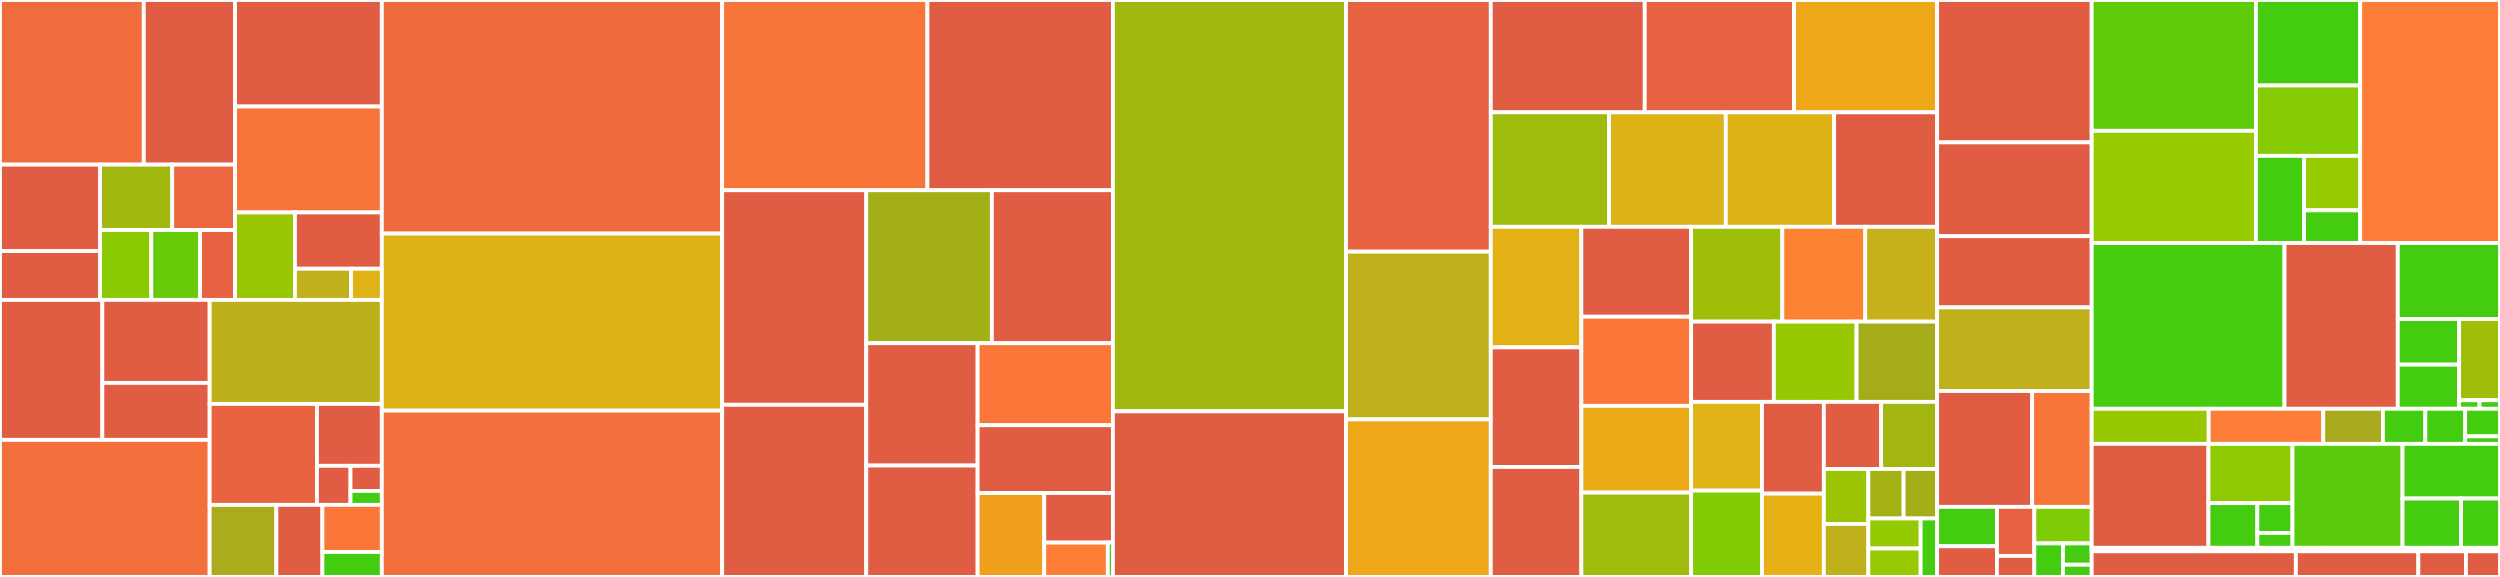 <svg baseProfile="full" width="650" height="150" viewBox="0 0 650 150" version="1.1"
xmlns="http://www.w3.org/2000/svg" xmlns:ev="http://www.w3.org/2001/xml-events"
xmlns:xlink="http://www.w3.org/1999/xlink">

<rect x="0" y="0" width="650" height="150" fill="#333333" stroke="none"/>

<style>rect.s{mask:url(#mask);}</style>
<defs>
  <pattern id="white" width="4" height="4" patternUnits="userSpaceOnUse" patternTransform="rotate(45)">
    <rect width="2" height="2" transform="translate(0,0)" fill="white"></rect>
  </pattern>
  <mask id="mask">
    <rect x="0" y="0" width="100%" height="100%" fill="url(#white)"></rect>
  </mask>
</defs>

<rect x="0" y="0" width="37.383" height="42.803" fill="#f06c3d" stroke="white" stroke-width="1" class=" tooltipped" data-content="plugins/module_utils/_api/utils/utils.py"><title>plugins/module_utils/_api/utils/utils.py</title></rect>
<rect x="37.383" y="0" width="23.726" height="42.803" fill="#e05d44" stroke="white" stroke-width="1" class=" tooltipped" data-content="plugins/module_utils/_api/utils/build.py"><title>plugins/module_utils/_api/utils/build.py</title></rect>
<rect x="0" y="42.803" width="26.022" height="22.464" fill="#e05d44" stroke="white" stroke-width="1" class=" tooltipped" data-content="plugins/module_utils/_api/utils/socket.py"><title>plugins/module_utils/_api/utils/socket.py</title></rect>
<rect x="0" y="65.267" width="26.022" height="12.707" fill="#e05d44" stroke="white" stroke-width="1" class=" tooltipped" data-content="plugins/module_utils/_api/utils/fnmatch.py"><title>plugins/module_utils/_api/utils/fnmatch.py</title></rect>
<rect x="26.022" y="42.803" width="18.759" height="16.996" fill="#a2b710" stroke="white" stroke-width="1" class=" tooltipped" data-content="plugins/module_utils/_api/utils/ports.py"><title>plugins/module_utils/_api/utils/ports.py</title></rect>
<rect x="44.781" y="42.803" width="16.328" height="16.996" fill="#ec673f" stroke="white" stroke-width="1" class=" tooltipped" data-content="plugins/module_utils/_api/utils/json_stream.py"><title>plugins/module_utils/_api/utils/json_stream.py</title></rect>
<rect x="26.022" y="59.8" width="13.32" height="18.174" fill="#8aca02" stroke="white" stroke-width="1" class=" tooltipped" data-content="plugins/module_utils/_api/utils/config.py"><title>plugins/module_utils/_api/utils/config.py</title></rect>
<rect x="39.342" y="59.8" width="12.67" height="18.174" fill="#68cb09" stroke="white" stroke-width="1" class=" tooltipped" data-content="plugins/module_utils/_api/utils/proxy.py"><title>plugins/module_utils/_api/utils/proxy.py</title></rect>
<rect x="52.012" y="59.8" width="9.097" height="18.174" fill="#e76241" stroke="white" stroke-width="1" class=" tooltipped" data-content="plugins/module_utils/_api/utils/decorators.py"><title>plugins/module_utils/_api/utils/decorators.py</title></rect>
<rect x="61.109" y="0" width="38.165" height="27.693" fill="#e05d44" stroke="white" stroke-width="1" class=" tooltipped" data-content="plugins/module_utils/_api/transport/npipesocket.py"><title>plugins/module_utils/_api/transport/npipesocket.py</title></rect>
<rect x="61.109" y="27.693" width="38.165" height="27.538" fill="#f87539" stroke="white" stroke-width="1" class=" tooltipped" data-content="plugins/module_utils/_api/transport/sshconn.py"><title>plugins/module_utils/_api/transport/sshconn.py</title></rect>
<rect x="61.109" y="55.231" width="15.577" height="22.742" fill="#9ac603" stroke="white" stroke-width="1" class=" tooltipped" data-content="plugins/module_utils/_api/transport/unixconn.py"><title>plugins/module_utils/_api/transport/unixconn.py</title></rect>
<rect x="76.686" y="55.231" width="22.587" height="14.639" fill="#e05d44" stroke="white" stroke-width="1" class=" tooltipped" data-content="plugins/module_utils/_api/transport/npipeconn.py"><title>plugins/module_utils/_api/transport/npipeconn.py</title></rect>
<rect x="76.686" y="69.87" width="14.572" height="8.104" fill="#c0b01b" stroke="white" stroke-width="1" class=" tooltipped" data-content="plugins/module_utils/_api/transport/ssladapter.py"><title>plugins/module_utils/_api/transport/ssladapter.py</title></rect>
<rect x="91.258" y="69.87" width="8.015" height="8.104" fill="#dfb317" stroke="white" stroke-width="1" class=" tooltipped" data-content="plugins/module_utils/_api/transport/basehttpadapter.py"><title>plugins/module_utils/_api/transport/basehttpadapter.py</title></rect>
<rect x="0" y="77.974" width="26.608" height="36.392" fill="#e05d44" stroke="white" stroke-width="1" class=" tooltipped" data-content="plugins/module_utils/_api/context/context.py"><title>plugins/module_utils/_api/context/context.py</title></rect>
<rect x="26.608" y="77.974" width="27.906" height="21.581" fill="#e05d44" stroke="white" stroke-width="1" class=" tooltipped" data-content="plugins/module_utils/_api/context/api.py"><title>plugins/module_utils/_api/context/api.py</title></rect>
<rect x="26.608" y="99.555" width="27.906" height="14.811" fill="#e05d44" stroke="white" stroke-width="1" class=" tooltipped" data-content="plugins/module_utils/_api/context/config.py"><title>plugins/module_utils/_api/context/config.py</title></rect>
<rect x="0" y="114.366" width="54.514" height="35.634" fill="#f36f3b" stroke="white" stroke-width="1" class=" tooltipped" data-content="plugins/module_utils/_api/api/client.py"><title>plugins/module_utils/_api/api/client.py</title></rect>
<rect x="54.514" y="77.974" width="44.759" height="27.043" fill="#bdb01b" stroke="white" stroke-width="1" class=" tooltipped" data-content="plugins/module_utils/_api/auth.py"><title>plugins/module_utils/_api/auth.py</title></rect>
<rect x="54.514" y="105.017" width="27.89" height="26.251" fill="#e86440" stroke="white" stroke-width="1" class=" tooltipped" data-content="plugins/module_utils/_api/errors.py"><title>plugins/module_utils/_api/errors.py</title></rect>
<rect x="82.404" y="105.017" width="16.869" height="16.101" fill="#e05d44" stroke="white" stroke-width="1" class=" tooltipped" data-content="plugins/module_utils/_api/credentials/store.py"><title>plugins/module_utils/_api/credentials/store.py</title></rect>
<rect x="82.404" y="121.117" width="8.725" height="10.151" fill="#e05d44" stroke="white" stroke-width="1" class=" tooltipped" data-content="plugins/module_utils/_api/credentials/errors.py"><title>plugins/module_utils/_api/credentials/errors.py</title></rect>
<rect x="91.13" y="121.117" width="8.144" height="6.525" fill="#e05d44" stroke="white" stroke-width="1" class=" tooltipped" data-content="plugins/module_utils/_api/credentials/utils.py"><title>plugins/module_utils/_api/credentials/utils.py</title></rect>
<rect x="91.13" y="127.643" width="8.144" height="3.625" fill="#4c1" stroke="white" stroke-width="1" class=" tooltipped" data-content="plugins/module_utils/_api/credentials/constants.py"><title>plugins/module_utils/_api/credentials/constants.py</title></rect>
<rect x="54.514" y="131.268" width="17.336" height="18.732" fill="#acaa1d" stroke="white" stroke-width="1" class=" tooltipped" data-content="plugins/module_utils/_api/_import_helper.py"><title>plugins/module_utils/_api/_import_helper.py</title></rect>
<rect x="71.85" y="131.268" width="11.978" height="18.732" fill="#e05d44" stroke="white" stroke-width="1" class=" tooltipped" data-content="plugins/module_utils/_api/types/daemon.py"><title>plugins/module_utils/_api/types/daemon.py</title></rect>
<rect x="83.828" y="131.268" width="15.445" height="12.233" fill="#fa7739" stroke="white" stroke-width="1" class=" tooltipped" data-content="plugins/module_utils/_api/tls.py"><title>plugins/module_utils/_api/tls.py</title></rect>
<rect x="83.828" y="143.501" width="15.445" height="6.499" fill="#4c1" stroke="white" stroke-width="1" class=" tooltipped" data-content="plugins/module_utils/_api/constants.py"><title>plugins/module_utils/_api/constants.py</title></rect>
<rect x="99.273" y="0" width="88.488" height="60.721" fill="#ef6a3d" stroke="white" stroke-width="1" class=" tooltipped" data-content="plugins/module_utils/_module_container/docker_api.py"><title>plugins/module_utils/_module_container/docker_api.py</title></rect>
<rect x="99.273" y="60.721" width="88.488" height="46.041" fill="#dcb317" stroke="white" stroke-width="1" class=" tooltipped" data-content="plugins/module_utils/_module_container/module.py"><title>plugins/module_utils/_module_container/module.py</title></rect>
<rect x="99.273" y="106.762" width="88.488" height="43.238" fill="#f36f3b" stroke="white" stroke-width="1" class=" tooltipped" data-content="plugins/module_utils/_module_container/base.py"><title>plugins/module_utils/_module_container/base.py</title></rect>
<rect x="187.761" y="0" width="53.365" height="49.458" fill="#f87539" stroke="white" stroke-width="1" class=" tooltipped" data-content="plugins/module_utils/_compose_v2.py"><title>plugins/module_utils/_compose_v2.py</title></rect>
<rect x="241.126" y="0" width="48.231" height="49.458" fill="#e05d44" stroke="white" stroke-width="1" class=" tooltipped" data-content="plugins/module_utils/_common.py"><title>plugins/module_utils/_common.py</title></rect>
<rect x="187.761" y="49.458" width="37.467" height="55.787" fill="#e05d44" stroke="white" stroke-width="1" class=" tooltipped" data-content="plugins/module_utils/_common_api.py"><title>plugins/module_utils/_common_api.py</title></rect>
<rect x="187.761" y="105.244" width="37.467" height="44.756" fill="#e05d44" stroke="white" stroke-width="1" class=" tooltipped" data-content="plugins/module_utils/_copy.py"><title>plugins/module_utils/_copy.py</title></rect>
<rect x="225.228" y="49.458" width="32.658" height="39.775" fill="#a3af16" stroke="white" stroke-width="1" class=" tooltipped" data-content="plugins/module_utils/_util.py"><title>plugins/module_utils/_util.py</title></rect>
<rect x="257.886" y="49.458" width="31.471" height="39.775" fill="#e05d44" stroke="white" stroke-width="1" class=" tooltipped" data-content="plugins/module_utils/_common_cli.py"><title>plugins/module_utils/_common_cli.py</title></rect>
<rect x="225.228" y="89.233" width="28.955" height="31.811" fill="#e05d44" stroke="white" stroke-width="1" class=" tooltipped" data-content="plugins/module_utils/_socket_handler.py"><title>plugins/module_utils/_socket_handler.py</title></rect>
<rect x="225.228" y="121.044" width="28.955" height="28.956" fill="#e05d44" stroke="white" stroke-width="1" class=" tooltipped" data-content="plugins/module_utils/_swarm.py"><title>plugins/module_utils/_swarm.py</title></rect>
<rect x="254.183" y="89.233" width="35.174" height="21.319" fill="#fa7739" stroke="white" stroke-width="1" class=" tooltipped" data-content="plugins/module_utils/_logfmt.py"><title>plugins/module_utils/_logfmt.py</title></rect>
<rect x="254.183" y="110.552" width="35.174" height="17.626" fill="#e05d44" stroke="white" stroke-width="1" class=" tooltipped" data-content="plugins/module_utils/_platform.py"><title>plugins/module_utils/_platform.py</title></rect>
<rect x="254.183" y="128.177" width="17.316" height="21.823" fill="#f0a01d" stroke="white" stroke-width="1" class=" tooltipped" data-content="plugins/module_utils/_image_archive.py"><title>plugins/module_utils/_image_archive.py</title></rect>
<rect x="271.5" y="128.177" width="17.857" height="12.895" fill="#e05d44" stroke="white" stroke-width="1" class=" tooltipped" data-content="plugins/module_utils/_socket_helper.py"><title>plugins/module_utils/_socket_helper.py</title></rect>
<rect x="271.5" y="141.073" width="16.535" height="8.927" fill="#fe7d37" stroke="white" stroke-width="1" class=" tooltipped" data-content="plugins/module_utils/_scramble.py"><title>plugins/module_utils/_scramble.py</title></rect>
<rect x="288.034" y="141.073" width="1.323" height="8.927" fill="#4c1" stroke="white" stroke-width="1" class=" tooltipped" data-content="plugins/module_utils/_version.py"><title>plugins/module_utils/_version.py</title></rect>
<rect x="289.357" y="0" width="60.619" height="106.948" fill="#a2b710" stroke="white" stroke-width="1" class=" tooltipped" data-content="plugins/modules/docker_swarm_service.py"><title>plugins/modules/docker_swarm_service.py</title></rect>
<rect x="289.357" y="106.948" width="60.619" height="43.052" fill="#e05d44" stroke="white" stroke-width="1" class=" tooltipped" data-content="plugins/modules/docker_container_copy_into.py"><title>plugins/modules/docker_container_copy_into.py</title></rect>
<rect x="349.976" y="0" width="37.631" height="65.429" fill="#e76241" stroke="white" stroke-width="1" class=" tooltipped" data-content="plugins/modules/docker_image.py"><title>plugins/modules/docker_image.py</title></rect>
<rect x="349.976" y="65.429" width="37.631" height="43.619" fill="#c0b01b" stroke="white" stroke-width="1" class=" tooltipped" data-content="plugins/modules/docker_network.py"><title>plugins/modules/docker_network.py</title></rect>
<rect x="349.976" y="109.048" width="37.631" height="40.952" fill="#eea719" stroke="white" stroke-width="1" class=" tooltipped" data-content="plugins/modules/docker_swarm.py"><title>plugins/modules/docker_swarm.py</title></rect>
<rect x="387.607" y="0" width="40.028" height="29.206" fill="#e05d44" stroke="white" stroke-width="1" class=" tooltipped" data-content="plugins/modules/docker_image_build.py"><title>plugins/modules/docker_image_build.py</title></rect>
<rect x="427.635" y="0" width="38.815" height="29.206" fill="#e76241" stroke="white" stroke-width="1" class=" tooltipped" data-content="plugins/modules/docker_compose_v2.py"><title>plugins/modules/docker_compose_v2.py</title></rect>
<rect x="466.451" y="0" width="37.198" height="29.206" fill="#eea719" stroke="white" stroke-width="1" class=" tooltipped" data-content="plugins/modules/docker_plugin.py"><title>plugins/modules/docker_plugin.py</title></rect>
<rect x="387.607" y="29.206" width="30.746" height="29.766" fill="#9fbc0b" stroke="white" stroke-width="1" class=" tooltipped" data-content="plugins/modules/docker_login.py"><title>plugins/modules/docker_login.py</title></rect>
<rect x="418.353" y="29.206" width="30.349" height="29.766" fill="#dcb317" stroke="white" stroke-width="1" class=" tooltipped" data-content="plugins/modules/docker_config.py"><title>plugins/modules/docker_config.py</title></rect>
<rect x="448.702" y="29.206" width="28.167" height="29.766" fill="#dcb317" stroke="white" stroke-width="1" class=" tooltipped" data-content="plugins/modules/docker_secret.py"><title>plugins/modules/docker_secret.py</title></rect>
<rect x="476.87" y="29.206" width="26.779" height="29.766" fill="#e05d44" stroke="white" stroke-width="1" class=" tooltipped" data-content="plugins/modules/docker_compose_v2_run.py"><title>plugins/modules/docker_compose_v2_run.py</title></rect>
<rect x="387.607" y="58.972" width="23.546" height="31.346" fill="#e3b116" stroke="white" stroke-width="1" class=" tooltipped" data-content="plugins/modules/docker_volume.py"><title>plugins/modules/docker_volume.py</title></rect>
<rect x="387.607" y="90.318" width="23.546" height="31.095" fill="#e05d44" stroke="white" stroke-width="1" class=" tooltipped" data-content="plugins/modules/docker_swarm_info.py"><title>plugins/modules/docker_swarm_info.py</title></rect>
<rect x="387.607" y="121.413" width="23.546" height="28.587" fill="#e05d44" stroke="white" stroke-width="1" class=" tooltipped" data-content="plugins/modules/docker_stack.py"><title>plugins/modules/docker_stack.py</title></rect>
<rect x="411.152" y="58.972" width="28.54" height="23.378" fill="#e05d44" stroke="white" stroke-width="1" class=" tooltipped" data-content="plugins/modules/docker_image_export.py"><title>plugins/modules/docker_image_export.py</title></rect>
<rect x="411.152" y="82.35" width="28.54" height="23.171" fill="#fa7739" stroke="white" stroke-width="1" class=" tooltipped" data-content="plugins/modules/docker_image_remove.py"><title>plugins/modules/docker_image_remove.py</title></rect>
<rect x="411.152" y="105.52" width="28.54" height="22.55" fill="#ecaa17" stroke="white" stroke-width="1" class=" tooltipped" data-content="plugins/modules/docker_image_tag.py"><title>plugins/modules/docker_image_tag.py</title></rect>
<rect x="411.152" y="128.071" width="28.54" height="21.929" fill="#a0bb0c" stroke="white" stroke-width="1" class=" tooltipped" data-content="plugins/modules/docker_node.py"><title>plugins/modules/docker_node.py</title></rect>
<rect x="439.693" y="58.972" width="23.714" height="24.65" fill="#9ebe09" stroke="white" stroke-width="1" class=" tooltipped" data-content="plugins/modules/docker_host_info.py"><title>plugins/modules/docker_host_info.py</title></rect>
<rect x="463.407" y="58.972" width="21.558" height="24.65" fill="#fc8232" stroke="white" stroke-width="1" class=" tooltipped" data-content="plugins/modules/docker_compose_v2_exec.py"><title>plugins/modules/docker_compose_v2_exec.py</title></rect>
<rect x="484.965" y="58.972" width="18.684" height="24.65" fill="#c6b11a" stroke="white" stroke-width="1" class=" tooltipped" data-content="plugins/modules/docker_container_exec.py"><title>plugins/modules/docker_container_exec.py</title></rect>
<rect x="439.693" y="83.622" width="21.507" height="20.864" fill="#e05d44" stroke="white" stroke-width="1" class=" tooltipped" data-content="plugins/modules/docker_context_info.py"><title>plugins/modules/docker_context_info.py</title></rect>
<rect x="461.2" y="83.622" width="21.507" height="20.864" fill="#98c802" stroke="white" stroke-width="1" class=" tooltipped" data-content="plugins/modules/docker_prune.py"><title>plugins/modules/docker_prune.py</title></rect>
<rect x="482.707" y="83.622" width="20.941" height="20.864" fill="#a4ac19" stroke="white" stroke-width="1" class=" tooltipped" data-content="plugins/modules/docker_image_push.py"><title>plugins/modules/docker_image_push.py</title></rect>
<rect x="439.693" y="104.486" width="18.421" height="23.077" fill="#dfb317" stroke="white" stroke-width="1" class=" tooltipped" data-content="plugins/modules/docker_image_load.py"><title>plugins/modules/docker_image_load.py</title></rect>
<rect x="439.693" y="127.564" width="18.421" height="22.436" fill="#81cb04" stroke="white" stroke-width="1" class=" tooltipped" data-content="plugins/modules/docker_image_pull.py"><title>plugins/modules/docker_image_pull.py</title></rect>
<rect x="458.114" y="104.486" width="16.086" height="23.858" fill="#e05d44" stroke="white" stroke-width="1" class=" tooltipped" data-content="plugins/modules/docker_image_info.py"><title>plugins/modules/docker_image_info.py</title></rect>
<rect x="458.114" y="128.344" width="16.086" height="21.656" fill="#e7b015" stroke="white" stroke-width="1" class=" tooltipped" data-content="plugins/modules/docker_compose_v2_pull.py"><title>plugins/modules/docker_compose_v2_pull.py</title></rect>
<rect x="474.2" y="104.486" width="14.893" height="17.444" fill="#e05d44" stroke="white" stroke-width="1" class=" tooltipped" data-content="plugins/modules/current_container_facts.py"><title>plugins/modules/current_container_facts.py</title></rect>
<rect x="489.094" y="104.486" width="14.555" height="17.444" fill="#a2b511" stroke="white" stroke-width="1" class=" tooltipped" data-content="plugins/modules/docker_node_info.py"><title>plugins/modules/docker_node_info.py</title></rect>
<rect x="474.2" y="121.93" width="11.569" height="14.29" fill="#9bc405" stroke="white" stroke-width="1" class=" tooltipped" data-content="plugins/modules/docker_swarm_service_info.py"><title>plugins/modules/docker_swarm_service_info.py</title></rect>
<rect x="474.2" y="136.22" width="11.569" height="13.78" fill="#c0b01b" stroke="white" stroke-width="1" class=" tooltipped" data-content="plugins/modules/docker_volume_info.py"><title>plugins/modules/docker_volume_info.py</title></rect>
<rect x="485.769" y="121.93" width="9.169" height="12.879" fill="#a3b114" stroke="white" stroke-width="1" class=" tooltipped" data-content="plugins/modules/docker_container_info.py"><title>plugins/modules/docker_container_info.py</title></rect>
<rect x="494.938" y="121.93" width="8.71" height="12.879" fill="#a4ad17" stroke="white" stroke-width="1" class=" tooltipped" data-content="plugins/modules/docker_network_info.py"><title>plugins/modules/docker_network_info.py</title></rect>
<rect x="485.769" y="134.809" width="13.604" height="7.812" fill="#93ca01" stroke="white" stroke-width="1" class=" tooltipped" data-content="plugins/modules/docker_stack_task_info.py"><title>plugins/modules/docker_stack_task_info.py</title></rect>
<rect x="485.769" y="142.622" width="13.604" height="7.378" fill="#97ca00" stroke="white" stroke-width="1" class=" tooltipped" data-content="plugins/modules/docker_stack_info.py"><title>plugins/modules/docker_stack_info.py</title></rect>
<rect x="499.373" y="134.809" width="4.275" height="15.191" fill="#4c1" stroke="white" stroke-width="1" class=" tooltipped" data-content="plugins/modules/docker_container.py"><title>plugins/modules/docker_container.py</title></rect>
<rect x="503.649" y="0" width="40.19" height="37.023" fill="#e05d44" stroke="white" stroke-width="1" class=" tooltipped" data-content="plugins/connection/docker.py"><title>plugins/connection/docker.py</title></rect>
<rect x="503.649" y="37.023" width="40.19" height="24.388" fill="#e05d44" stroke="white" stroke-width="1" class=" tooltipped" data-content="plugins/connection/docker_api.py"><title>plugins/connection/docker_api.py</title></rect>
<rect x="503.649" y="61.41" width="40.19" height="18.511" fill="#e05d44" stroke="white" stroke-width="1" class=" tooltipped" data-content="plugins/connection/nsenter.py"><title>plugins/connection/nsenter.py</title></rect>
<rect x="503.649" y="79.922" width="40.19" height="21.743" fill="#c0b01b" stroke="white" stroke-width="1" class=" tooltipped" data-content="plugins/inventory/docker_containers.py"><title>plugins/inventory/docker_containers.py</title></rect>
<rect x="503.649" y="101.665" width="24.702" height="30.118" fill="#e05d44" stroke="white" stroke-width="1" class=" tooltipped" data-content="plugins/inventory/docker_machine.py"><title>plugins/inventory/docker_machine.py</title></rect>
<rect x="528.351" y="101.665" width="15.488" height="30.118" fill="#f87539" stroke="white" stroke-width="1" class=" tooltipped" data-content="plugins/inventory/docker_swarm.py"><title>plugins/inventory/docker_swarm.py</title></rect>
<rect x="503.649" y="131.783" width="15.557" height="10.247" fill="#4c1" stroke="white" stroke-width="1" class=" tooltipped" data-content="plugins/plugin_utils/_unsafe.py"><title>plugins/plugin_utils/_unsafe.py</title></rect>
<rect x="503.649" y="142.03" width="15.557" height="7.97" fill="#e05d44" stroke="white" stroke-width="1" class=" tooltipped" data-content="plugins/plugin_utils/_common.py"><title>plugins/plugin_utils/_common.py</title></rect>
<rect x="519.206" y="131.783" width="9.723" height="12.752" fill="#e76241" stroke="white" stroke-width="1" class=" tooltipped" data-content="plugins/plugin_utils/_common_api.py"><title>plugins/plugin_utils/_common_api.py</title></rect>
<rect x="519.206" y="144.535" width="9.723" height="5.465" fill="#e05d44" stroke="white" stroke-width="1" class=" tooltipped" data-content="plugins/plugin_utils/_socket_handler.py"><title>plugins/plugin_utils/_socket_handler.py</title></rect>
<rect x="528.929" y="131.783" width="14.909" height="9.505" fill="#7dcb05" stroke="white" stroke-width="1" class=" tooltipped" data-content="plugins/action/docker_container_copy_into.py"><title>plugins/action/docker_container_copy_into.py</title></rect>
<rect x="528.929" y="141.287" width="7.455" height="8.713" fill="#4c1" stroke="white" stroke-width="1" class=" tooltipped" data-content="plugins/doc_fragments/_attributes.py"><title>plugins/doc_fragments/_attributes.py</title></rect>
<rect x="536.384" y="141.287" width="7.455" height="5.544" fill="#4c1" stroke="white" stroke-width="1" class=" tooltipped" data-content="plugins/doc_fragments/_docker.py"><title>plugins/doc_fragments/_docker.py</title></rect>
<rect x="536.384" y="146.832" width="7.455" height="3.168" fill="#4c1" stroke="white" stroke-width="1" class=" tooltipped" data-content="plugins/doc_fragments/_compose_v2.py"><title>plugins/doc_fragments/_compose_v2.py</title></rect>
<rect x="543.838" y="0" width="42.708" height="34.01" fill="#5fcc0b" stroke="white" stroke-width="1" class=" tooltipped" data-content="tests/unit/plugins/module_utils/_api/utils/test_utils.py"><title>tests/unit/plugins/module_utils/_api/utils/test_utils.py</title></rect>
<rect x="543.838" y="34.01" width="42.708" height="29.171" fill="#97ca00" stroke="white" stroke-width="1" class=" tooltipped" data-content="tests/unit/plugins/module_utils/_api/utils/test_build.py"><title>tests/unit/plugins/module_utils/_api/utils/test_build.py</title></rect>
<rect x="586.546" y="0" width="27.101" height="22.222" fill="#4c1" stroke="white" stroke-width="1" class=" tooltipped" data-content="tests/unit/plugins/module_utils/_api/utils/test_ports.py"><title>tests/unit/plugins/module_utils/_api/utils/test_ports.py</title></rect>
<rect x="586.546" y="22.222" width="27.101" height="18.301" fill="#85cb03" stroke="white" stroke-width="1" class=" tooltipped" data-content="tests/unit/plugins/module_utils/_api/utils/test_config.py"><title>tests/unit/plugins/module_utils/_api/utils/test_config.py</title></rect>
<rect x="586.546" y="40.523" width="12.508" height="22.658" fill="#4c1" stroke="white" stroke-width="1" class=" tooltipped" data-content="tests/unit/plugins/module_utils/_api/utils/test_proxy.py"><title>tests/unit/plugins/module_utils/_api/utils/test_proxy.py</title></rect>
<rect x="599.054" y="40.523" width="14.593" height="14.161" fill="#97ca00" stroke="white" stroke-width="1" class=" tooltipped" data-content="tests/unit/plugins/module_utils/_api/utils/test_json_stream.py"><title>tests/unit/plugins/module_utils/_api/utils/test_json_stream.py</title></rect>
<rect x="599.054" y="54.685" width="14.593" height="8.497" fill="#4c1" stroke="white" stroke-width="1" class=" tooltipped" data-content="tests/unit/plugins/module_utils/_api/utils/test_decorators.py"><title>tests/unit/plugins/module_utils/_api/utils/test_decorators.py</title></rect>
<rect x="613.647" y="0" width="36.353" height="63.181" fill="#fe7d37" stroke="white" stroke-width="1" class=" tooltipped" data-content="tests/unit/plugins/module_utils/_api/api/test_client.py"><title>tests/unit/plugins/module_utils/_api/api/test_client.py</title></rect>
<rect x="543.838" y="63.181" width="50.136" height="43.103" fill="#48cc10" stroke="white" stroke-width="1" class=" tooltipped" data-content="tests/unit/plugins/module_utils/_api/test_auth.py"><title>tests/unit/plugins/module_utils/_api/test_auth.py</title></rect>
<rect x="593.974" y="63.181" width="29.451" height="43.103" fill="#e05d44" stroke="white" stroke-width="1" class=" tooltipped" data-content="tests/unit/plugins/module_utils/_api/fake_api.py"><title>tests/unit/plugins/module_utils/_api/fake_api.py</title></rect>
<rect x="623.425" y="63.181" width="26.575" height="19.774" fill="#4c1" stroke="white" stroke-width="1" class=" tooltipped" data-content="tests/unit/plugins/module_utils/_api/test_errors.py"><title>tests/unit/plugins/module_utils/_api/test_errors.py</title></rect>
<rect x="623.425" y="82.956" width="15.945" height="11.85" fill="#4c1" stroke="white" stroke-width="1" class=" tooltipped" data-content="tests/unit/plugins/module_utils/_api/transport/test_sshconn.py"><title>tests/unit/plugins/module_utils/_api/transport/test_sshconn.py</title></rect>
<rect x="623.425" y="94.805" width="15.945" height="11.479" fill="#4c1" stroke="white" stroke-width="1" class=" tooltipped" data-content="tests/unit/plugins/module_utils/_api/transport/test_ssladapter.py"><title>tests/unit/plugins/module_utils/_api/transport/test_ssladapter.py</title></rect>
<rect x="639.37" y="82.956" width="10.63" height="21.107" fill="#9ebe09" stroke="white" stroke-width="1" class=" tooltipped" data-content="tests/unit/plugins/module_utils/_api/test_context.py"><title>tests/unit/plugins/module_utils/_api/test_context.py</title></rect>
<rect x="639.37" y="104.063" width="5.315" height="2.222" fill="#4c1" stroke="white" stroke-width="1" class=" tooltipped" data-content="tests/unit/plugins/module_utils/_api/constants.py"><title>tests/unit/plugins/module_utils/_api/constants.py</title></rect>
<rect x="644.685" y="104.063" width="5.315" height="2.222" fill="#4c1" stroke="white" stroke-width="1" class=" tooltipped" data-content="tests/unit/plugins/module_utils/_api/fake_stat.py"><title>tests/unit/plugins/module_utils/_api/fake_stat.py</title></rect>
<rect x="543.838" y="106.285" width="30.424" height="9.121" fill="#98c802" stroke="white" stroke-width="1" class=" tooltipped" data-content="tests/unit/plugins/module_utils/test__image_archive.py"><title>tests/unit/plugins/module_utils/test__image_archive.py</title></rect>
<rect x="574.263" y="106.285" width="29.777" height="9.121" fill="#fe7d37" stroke="white" stroke-width="1" class=" tooltipped" data-content="tests/unit/plugins/module_utils/test__util.py"><title>tests/unit/plugins/module_utils/test__util.py</title></rect>
<rect x="604.04" y="106.285" width="15.536" height="9.121" fill="#a9a91d" stroke="white" stroke-width="1" class=" tooltipped" data-content="tests/unit/plugins/module_utils/test__copy.py"><title>tests/unit/plugins/module_utils/test__copy.py</title></rect>
<rect x="619.576" y="106.285" width="11.005" height="9.121" fill="#4c1" stroke="white" stroke-width="1" class=" tooltipped" data-content="tests/unit/plugins/module_utils/test__logfmt.py"><title>tests/unit/plugins/module_utils/test__logfmt.py</title></rect>
<rect x="630.58" y="106.285" width="10.357" height="9.121" fill="#4c1" stroke="white" stroke-width="1" class=" tooltipped" data-content="tests/unit/plugins/module_utils/test__compose_v2.py"><title>tests/unit/plugins/module_utils/test__compose_v2.py</title></rect>
<rect x="640.937" y="106.285" width="9.063" height="7.167" fill="#4c1" stroke="white" stroke-width="1" class=" tooltipped" data-content="tests/unit/plugins/module_utils/test__scramble.py"><title>tests/unit/plugins/module_utils/test__scramble.py</title></rect>
<rect x="640.937" y="113.451" width="9.063" height="1.955" fill="#4c1" stroke="white" stroke-width="1" class=" tooltipped" data-content="tests/unit/plugins/module_utils/compose_v2_test_cases.py"><title>tests/unit/plugins/module_utils/compose_v2_test_cases.py</title></rect>
<rect x="543.838" y="115.406" width="30.363" height="27.03" fill="#e05d44" stroke="white" stroke-width="1" class=" tooltipped" data-content="tests/unit/plugins/modules/test_docker_swarm_service.py"><title>tests/unit/plugins/modules/test_docker_swarm_service.py</title></rect>
<rect x="574.201" y="115.406" width="21.844" height="15.407" fill="#8eca02" stroke="white" stroke-width="1" class=" tooltipped" data-content="tests/unit/plugins/modules/test_docker_image.py"><title>tests/unit/plugins/modules/test_docker_image.py</title></rect>
<rect x="574.201" y="130.813" width="12.7" height="11.623" fill="#4c1" stroke="white" stroke-width="1" class=" tooltipped" data-content="tests/unit/plugins/modules/test_docker_container_copy_into.py"><title>tests/unit/plugins/modules/test_docker_container_copy_into.py</title></rect>
<rect x="586.901" y="130.813" width="9.144" height="7.749" fill="#4c1" stroke="white" stroke-width="1" class=" tooltipped" data-content="tests/unit/plugins/modules/test_docker_network.py"><title>tests/unit/plugins/modules/test_docker_network.py</title></rect>
<rect x="586.901" y="138.562" width="9.144" height="3.874" fill="#4c1" stroke="white" stroke-width="1" class=" tooltipped" data-content="tests/unit/plugins/modules/test_docker_image_build.py"><title>tests/unit/plugins/modules/test_docker_image_build.py</title></rect>
<rect x="596.045" y="115.406" width="28.616" height="27.03" fill="#5bcc0c" stroke="white" stroke-width="1" class=" tooltipped" data-content="tests/unit/plugins/inventory/test_docker_containers.py"><title>tests/unit/plugins/inventory/test_docker_containers.py</title></rect>
<rect x="624.661" y="115.406" width="25.339" height="14.214" fill="#4c1" stroke="white" stroke-width="1" class=" tooltipped" data-content="tests/unit/plugins/plugin_utils/test__unsafe.py"><title>tests/unit/plugins/plugin_utils/test__unsafe.py</title></rect>
<rect x="624.661" y="129.62" width="15.203" height="12.816" fill="#4c1" stroke="white" stroke-width="1" class=" tooltipped" data-content="tests/unit/plugins/connection/test_docker.py"><title>tests/unit/plugins/connection/test_docker.py</title></rect>
<rect x="639.864" y="129.62" width="10.136" height="12.816" fill="#4c1" stroke="white" stroke-width="1" class=" tooltipped" data-content="tests/unit/plugins/test_support/docker_image_archive_stubbing.py"><title>tests/unit/plugins/test_support/docker_image_archive_stubbing.py</title></rect>
<rect x="543.838" y="142.436" width="59.716" height="0.89" fill="#4c1" stroke="white" stroke-width="1" class=" tooltipped" data-content="tests/integration/targets/generic_connection_tests/filter_plugins/filter_attr.py"><title>tests/integration/targets/generic_connection_tests/filter_plugins/filter_attr.py</title></rect>
<rect x="603.554" y="142.436" width="46.446" height="0.89" fill="#4c1" stroke="white" stroke-width="1" class=" tooltipped" data-content="tests/integration/targets/docker_container/filter_plugins/ipaddr_tools.py"><title>tests/integration/targets/docker_container/filter_plugins/ipaddr_tools.py</title></rect>
<rect x="543.838" y="143.326" width="53.081" height="6.674" fill="#e05d44" stroke="white" stroke-width="1" class=" tooltipped" data-content=".azure-pipelines/scripts/publish-codecov.py"><title>.azure-pipelines/scripts/publish-codecov.py</title></rect>
<rect x="596.919" y="143.326" width="31.849" height="6.674" fill="#e05d44" stroke="white" stroke-width="1" class=" tooltipped" data-content=".azure-pipelines/scripts/combine-coverage.py"><title>.azure-pipelines/scripts/combine-coverage.py</title></rect>
<rect x="628.768" y="143.326" width="12.386" height="6.674" fill="#e05d44" stroke="white" stroke-width="1" class=" tooltipped" data-content=".azure-pipelines/scripts/time-command.py"><title>.azure-pipelines/scripts/time-command.py</title></rect>
<rect x="641.153" y="143.326" width="8.847" height="6.674" fill="#e05d44" stroke="white" stroke-width="1" class=" tooltipped" data-content="noxfile.py"><title>noxfile.py</title></rect>
</svg>